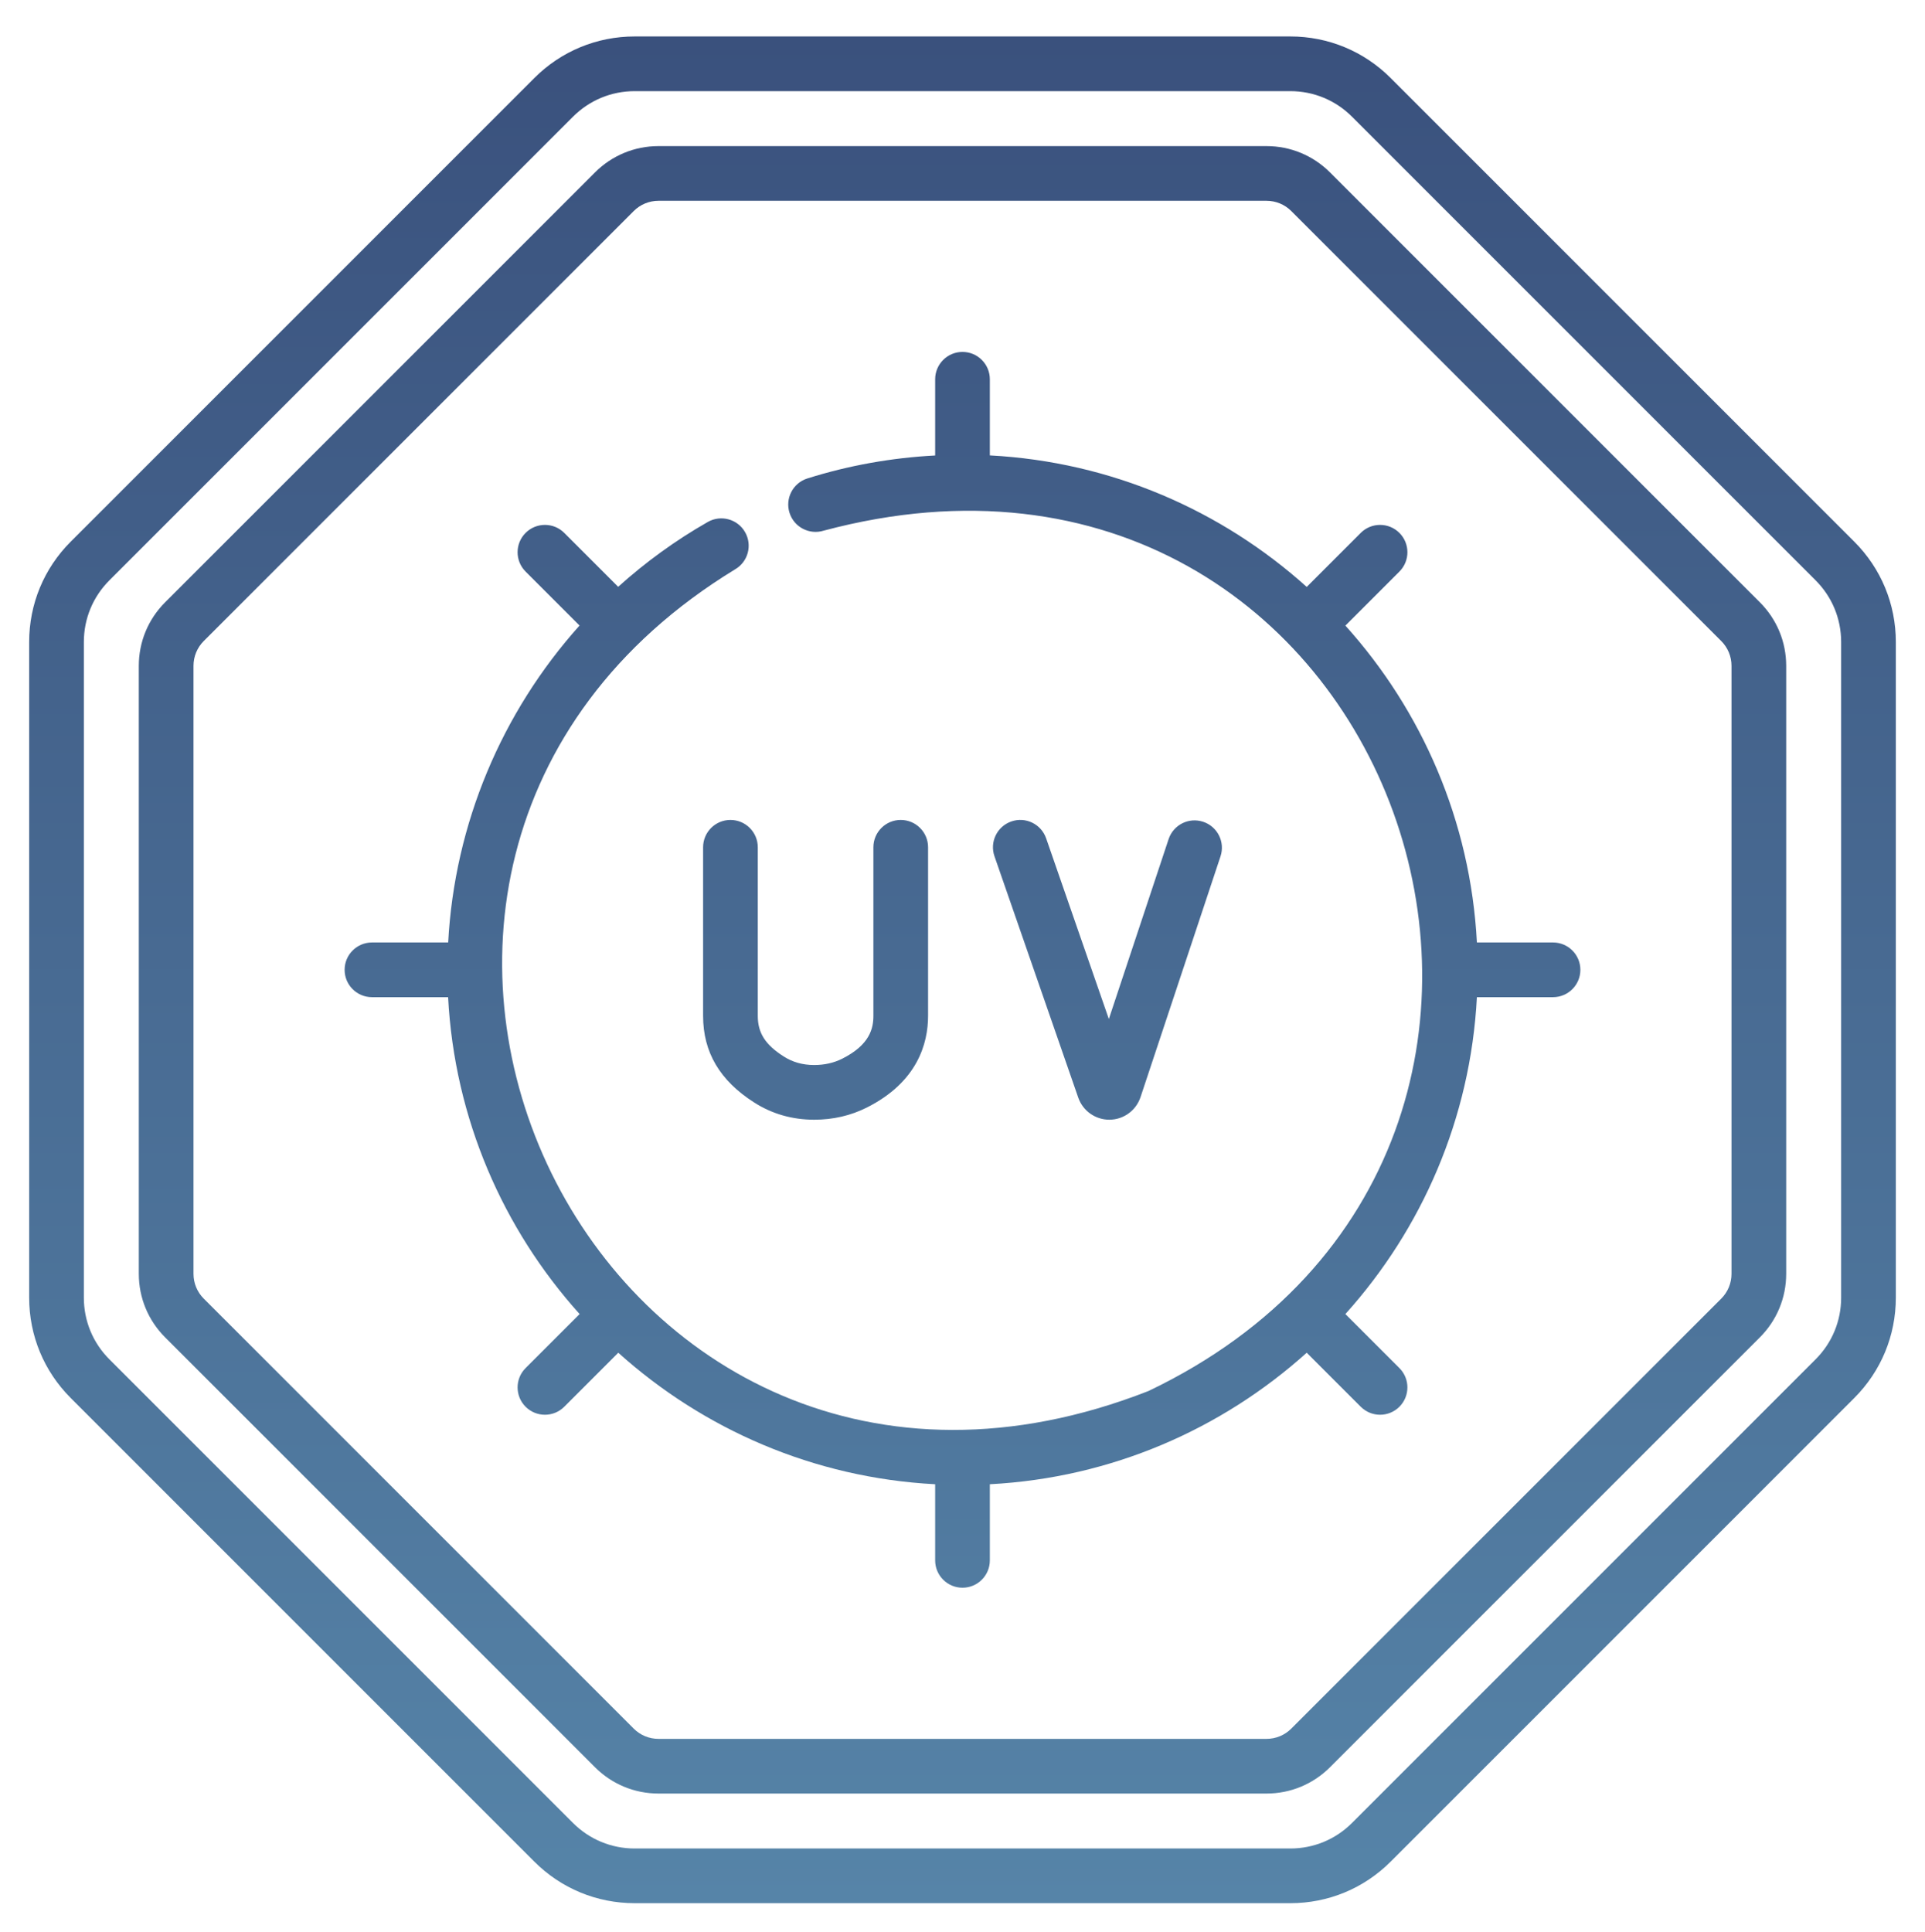 <?xml version="1.0" encoding="UTF-8"?> <svg xmlns="http://www.w3.org/2000/svg" width="528" height="530" viewBox="0 0 528 530" fill="none"> <g filter="url(#filter0_d)"> <path d="M258 425.475C262.143 425.475 265.5 422.118 265.5 417.975V397.093C298.817 395.342 329.109 381.993 352.414 361.021L367.23 375.837C370.16 378.765 374.909 378.767 377.837 375.837C380.765 372.907 380.766 368.159 377.837 365.23L363.021 350.414C383.993 327.109 397.341 296.817 399.093 263.5H419.975C424.118 263.5 427.475 260.143 427.475 256C427.475 251.857 424.118 248.5 419.975 248.5H399.093C397.342 215.183 383.993 184.891 363.021 161.586L377.837 146.77C380.766 143.84 380.766 139.092 377.837 136.163C374.907 133.235 370.159 133.235 367.23 136.163L352.414 150.979C329.109 130.007 298.817 116.659 265.5 114.907V94.025C265.5 89.882 262.143 86.525 258 86.525C253.857 86.525 250.5 89.882 250.5 94.025V114.928C238.559 115.554 226.797 117.65 215.446 121.231C211.496 122.477 209.304 126.69 210.55 130.64C211.795 134.589 216.005 136.784 219.959 135.536C376.768 93.718 449.867 304.317 308.984 371.532C157.87 430.685 61.327 228.178 195.565 146.193C199.164 144.142 200.419 139.562 198.368 135.964C196.316 132.365 191.735 131.111 188.138 133.162C179.228 138.24 171.015 144.229 163.558 150.95L148.771 136.163C145.841 133.235 141.093 133.235 138.164 136.163C135.235 139.093 135.235 143.841 138.164 146.77L152.963 161.569C131.639 185.345 118.667 215.976 116.929 248.5H96.025C91.882 248.5 88.525 251.857 88.525 256C88.525 260.143 91.882 263.5 96.025 263.5H116.907C118.658 296.817 132.007 327.109 152.979 350.414L138.163 365.23C135.234 368.16 135.234 372.908 138.163 375.837C141.092 378.767 145.84 378.765 148.77 375.837L163.586 361.021C186.891 381.993 217.183 395.341 250.5 397.093V417.975C250.5 422.117 253.857 425.475 258 425.475ZM194.35 214.89C190.207 214.89 186.85 218.247 186.85 222.39V268.645C186.85 278.598 191.432 286.365 200.858 292.387C205.751 295.513 211.275 297.103 217.277 297.111H217.325C222.501 297.111 227.359 295.986 231.764 293.768C245.645 286.777 248.559 276.22 248.559 268.596V222.39C248.559 218.247 245.202 214.89 241.059 214.89C236.916 214.89 233.559 218.247 233.559 222.39V268.596C233.559 272.075 232.588 276.558 225.017 280.371C222.724 281.525 220.136 282.11 217.324 282.11H217.297C214.153 282.106 211.418 281.333 208.935 279.746C203.904 276.531 201.851 273.314 201.851 268.644V222.39C201.85 218.247 198.492 214.89 194.35 214.89ZM358.804 37.293C354.147 32.637 347.956 30.072 341.371 30.072H174.629C168.044 30.072 161.854 32.636 157.196 37.293L39.293 155.196C34.637 159.853 32.072 166.044 32.072 172.629V339.371C32.072 345.956 34.636 352.146 39.293 356.804L157.196 474.707C161.853 479.363 168.044 481.928 174.629 481.928H263.9C268.043 481.928 271.4 478.571 271.4 474.428C271.4 470.285 268.043 466.928 263.9 466.928H174.629C172.051 466.928 169.627 465.924 167.804 464.1L49.9 346.196C48.076 344.373 47.072 341.949 47.072 339.371V172.629C47.072 170.051 48.076 167.627 49.9 165.804L167.804 47.9C169.627 46.076 172.051 45.072 174.629 45.072H341.371C343.949 45.072 346.373 46.076 348.196 47.9L466.1 165.804C467.924 167.627 468.928 170.051 468.928 172.629V339.371C468.928 341.949 467.924 344.373 466.1 346.196L348.196 464.1C346.373 465.924 343.949 466.928 341.371 466.928C341.371 466.928 262.143 466.928 258 466.928C253.857 466.928 255.5 474.428 255.5 474.428C255.5 474.428 251.357 481.928 255.5 481.928C259.643 481.928 341.371 481.928 341.371 481.928C347.956 481.928 354.146 479.364 358.804 474.707L476.707 356.804C481.363 352.147 483.928 345.956 483.928 339.371V172.629C483.928 166.044 481.364 159.854 476.707 155.196L358.804 37.293ZM502.599 138.56L375.44 11.401C368.088 4.049 358.312 0 347.914 0H168.086C157.689 0 147.912 4.049 140.56 11.401L13.401 138.56C6.049 145.912 2 155.688 2 166.086V345.914C2 356.311 6.049 366.088 13.401 373.44L140.56 500.599C147.913 507.952 157.689 512 168.086 512H347.914C358.311 512 368.088 507.951 375.44 500.599L502.599 373.44C509.952 366.087 514 356.311 514 345.914V166.086C514 155.688 509.951 145.912 502.599 138.56ZM499 345.914C499 352.306 496.511 358.314 491.991 362.833L364.833 489.991C360.314 494.511 354.306 497 347.914 497H168.086C161.694 497 155.686 494.511 151.167 489.991L24.009 362.833C19.489 358.314 17 352.306 17 345.914V166.086C17 159.694 19.489 153.686 24.009 149.167L151.167 22.009C155.686 17.489 161.694 15 168.086 15H347.914C354.306 15 360.314 17.489 364.833 22.009L491.991 149.167C496.511 153.686 499 159.694 499 166.086V345.914ZM298.266 297.11C298.287 297.11 298.308 297.11 298.329 297.109C302.164 297.083 305.57 294.626 306.82 290.945L328.768 224.878C330.075 220.947 327.946 216.702 324.015 215.397C320.087 214.091 315.839 216.218 314.534 220.15L298.142 269.491L280.939 219.931C279.582 216.018 275.304 213.943 271.395 215.305C267.482 216.663 265.411 220.936 266.769 224.849L289.769 291.112C291.046 294.706 294.455 297.11 298.266 297.11Z" fill="url(#paint0_linear)"></path> </g> <defs> <filter id="filter0_d" x="0" y="0" width="528" height="530" filterUnits="userSpaceOnUse" color-interpolation-filters="sRGB"> <feFlood flood-opacity="0" result="BackgroundImageFix"></feFlood> <feColorMatrix in="SourceAlpha" type="matrix" values="0 0 0 0 0 0 0 0 0 0 0 0 0 0 0 0 0 0 127 0"></feColorMatrix> <feOffset dx="6" dy="10"></feOffset> <feGaussianBlur stdDeviation="4"></feGaussianBlur> <feColorMatrix type="matrix" values="0 0 0 0 0 0 0 0 0 0 0 0 0 0 0 0 0 0 0.25 0"></feColorMatrix> <feBlend mode="normal" in2="BackgroundImageFix" result="effect1_dropShadow"></feBlend> <feBlend mode="normal" in="SourceGraphic" in2="effect1_dropShadow" result="shape"></feBlend> </filter> <linearGradient id="paint0_linear" x1="258" y1="0" x2="258" y2="512" gradientUnits="userSpaceOnUse"> <stop stop-color="#3A517D"></stop> <stop offset="1" stop-color="#5684A8"></stop> </linearGradient> </defs> </svg> 